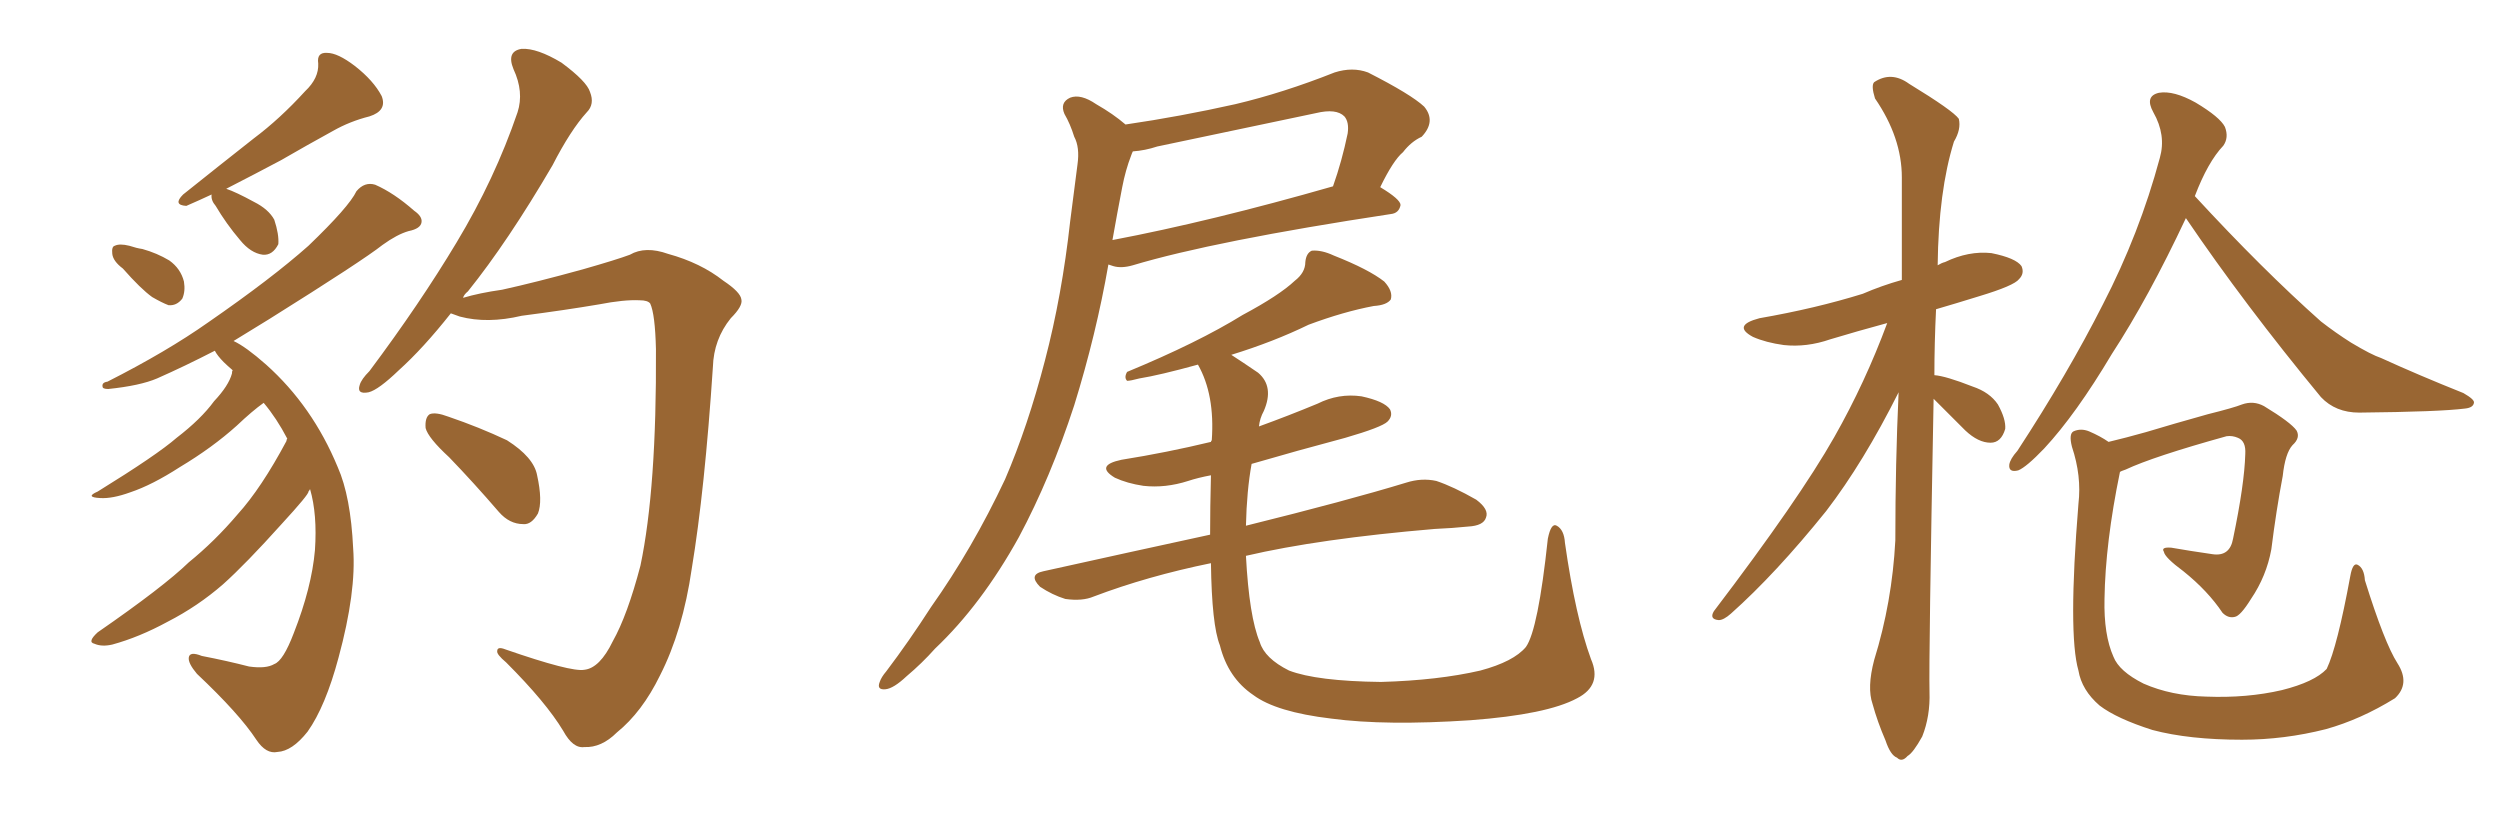 <svg xmlns="http://www.w3.org/2000/svg" xmlns:xlink="http://www.w3.org/1999/xlink" width="450" height="150"><path fill="#996633" padding="10" d="M22.12 48.34L22.12 48.34Q20.36 47.02 20.21 45.70L20.21 45.70Q20.07 44.38 20.65 44.24L20.65 44.24Q21.53 43.80 23.29 44.24L23.29 44.24Q24.61 44.68 25.63 44.82L25.63 44.82Q28.27 45.56 30.47 46.88L30.47 46.88Q32.52 48.34 33.11 50.68L33.11 50.68Q33.40 52.44 32.81 53.76L32.81 53.76Q31.79 55.08 30.32 54.93L30.32 54.93Q29.15 54.49 27.39 53.47L27.39 53.47Q25.34 52.00 22.12 48.34ZM38.09 35.01L38.09 35.01Q35.89 36.04 33.54 37.06L33.54 37.06Q31.05 36.91 32.96 35.01L32.96 35.01Q39.55 29.74 45.70 24.90L45.70 24.90Q50.39 21.39 54.93 16.41L54.93 16.41Q57.42 14.06 57.28 11.43L57.28 11.43Q56.98 9.38 58.89 9.52L58.89 9.52Q60.79 9.52 63.87 11.87L63.87 11.87Q67.24 14.50 68.70 17.29L68.70 17.29Q69.73 19.92 66.50 20.95L66.50 20.95Q62.99 21.83 59.91 23.58L59.91 23.58Q55.37 26.07 50.54 28.86L50.54 28.86Q46.14 31.20 40.72 33.98L40.72 33.98Q42.48 34.57 45.70 36.33L45.70 36.33Q48.34 37.65 49.37 39.55L49.37 39.55Q50.24 42.19 50.10 43.95L50.10 43.95Q49.07 46.00 47.31 45.85L47.31 45.85Q45.12 45.56 43.21 43.21L43.21 43.21Q40.72 40.28 38.82 37.06L38.82 37.06Q37.94 36.04 38.09 35.01ZM51.71 78.96L51.71 78.96Q49.80 75.29 47.46 72.51L47.46 72.51Q45.41 73.97 42.63 76.61L42.63 76.61Q38.23 80.57 32.37 84.08L32.37 84.08Q27.39 87.30 23.44 88.62L23.44 88.62Q20.21 89.79 18.02 89.65L18.02 89.65Q15.23 89.50 17.58 88.48L17.58 88.48Q28.27 81.88 31.79 78.81L31.79 78.81Q36.18 75.44 38.53 72.22L38.53 72.22Q41.16 69.43 41.75 67.24L41.75 67.24Q41.75 66.80 41.89 66.65L41.89 66.65Q40.87 65.77 40.28 65.19L40.28 65.19Q39.11 64.01 38.67 63.13L38.67 63.13Q33.25 65.92 28.27 68.12L28.27 68.12Q25.20 69.43 19.48 70.02L19.48 70.02Q18.46 70.02 18.46 69.58L18.46 69.58Q18.31 68.85 19.34 68.70L19.34 68.70Q30.03 63.28 37.50 58.01L37.50 58.01Q48.93 50.10 55.52 44.24L55.52 44.24Q62.84 37.21 64.16 34.42L64.16 34.42Q65.63 32.67 67.53 33.25L67.53 33.25Q70.90 34.72 74.56 37.94L74.56 37.94Q76.03 38.96 75.88 39.99L75.88 39.99Q75.73 41.16 73.54 41.60L73.54 41.60Q71.48 42.19 68.85 44.09L68.85 44.09Q65.33 46.88 48.49 57.42L48.49 57.42Q45.12 59.47 42.04 61.38L42.04 61.38Q44.24 62.40 47.90 65.63L47.90 65.63Q56.25 73.10 60.79 84.08L60.79 84.08Q63.13 89.36 63.57 98.73L63.57 98.73Q64.16 106.49 60.94 118.36L60.94 118.36Q58.59 127.15 55.37 131.69L55.37 131.69Q52.59 135.21 49.95 135.35L49.95 135.35Q47.90 135.79 46.14 133.15L46.14 133.15Q43.07 128.47 35.45 121.29L35.45 121.29Q33.84 119.38 33.98 118.36L33.98 118.36Q34.13 117.19 36.33 118.07L36.33 118.07Q40.87 118.95 44.82 119.97L44.82 119.97Q47.90 120.41 49.37 119.53L49.37 119.53Q50.98 118.95 52.88 113.96L52.88 113.96Q56.10 105.76 56.69 99.02L56.69 99.02Q57.13 92.58 55.81 88.04L55.81 88.04Q55.66 88.33 55.52 88.48L55.52 88.48Q55.66 88.92 50.68 94.34L50.68 94.34Q44.24 101.51 40.14 105.18L40.14 105.18Q35.60 109.13 30.18 111.91L30.18 111.91Q25.05 114.70 20.21 116.02L20.21 116.02Q18.31 116.46 16.99 115.87L16.99 115.87Q15.67 115.58 17.58 113.82L17.58 113.82Q29.44 105.62 33.98 101.22L33.98 101.22Q38.67 97.41 42.77 92.58L42.77 92.58Q47.02 87.89 51.56 79.39L51.56 79.39Q51.56 79.10 51.71 78.96ZM105.18 120.56L105.18 120.56Q107.96 120.26 110.30 115.43L110.30 115.43Q112.94 110.74 115.28 101.81L115.28 101.81Q118.21 87.89 118.07 62.84L118.07 62.84Q117.92 56.54 117.04 54.64L117.04 54.64Q116.60 54.05 115.14 54.05L115.14 54.05Q112.35 53.91 107.81 54.79L107.81 54.79Q101.81 55.81 93.90 56.84L93.90 56.84Q87.74 58.30 82.76 56.98L82.76 56.98Q81.59 56.54 81.15 56.40L81.15 56.40Q76.17 62.70 71.78 66.65L71.78 66.65Q68.12 70.17 66.36 70.61L66.36 70.61Q64.16 71.04 64.75 69.29L64.75 69.29Q65.04 68.26 66.50 66.80L66.50 66.80Q75.59 54.64 82.18 43.65L82.18 43.65Q89.06 32.23 93.16 20.21L93.16 20.21Q94.34 16.55 92.43 12.45L92.43 12.45Q91.11 9.23 93.90 8.79L93.90 8.79Q96.68 8.64 101.07 11.28L101.07 11.28Q105.62 14.65 106.20 16.55L106.20 16.55Q107.08 18.75 105.62 20.21L105.62 20.21Q102.69 23.44 99.46 29.74L99.46 29.74Q91.41 43.51 84.23 52.44L84.23 52.44Q83.50 53.03 83.35 53.61L83.35 53.61Q86.28 52.73 90.38 52.15L90.38 52.15Q96.39 50.83 104.88 48.49L104.88 48.49Q111.04 46.73 113.38 45.85L113.38 45.85Q116.16 44.24 120.26 45.70L120.26 45.70Q126.12 47.31 130.22 50.54L130.22 50.54Q133.30 52.59 133.45 53.91L133.45 53.91Q133.74 55.08 131.54 57.28L131.54 57.28Q128.47 61.08 128.32 66.06L128.32 66.06Q126.86 88.18 124.51 102.39L124.51 102.39Q122.90 113.53 118.80 121.58L118.80 121.58Q115.58 128.17 111.04 131.84L111.04 131.84Q108.25 134.62 105.18 134.47L105.18 134.47Q103.13 134.77 101.37 131.54L101.37 131.54Q98.29 126.42 91.11 119.24L91.11 119.24Q89.36 117.77 89.50 117.19L89.50 117.19Q89.50 116.31 90.97 116.89L90.97 116.89Q102.83 121.00 105.18 120.56ZM80.86 82.32L80.86 82.32L80.86 82.32Q77.05 78.81 76.61 77.05L76.61 77.05Q76.46 75.15 77.34 74.56L77.34 74.56Q78.37 74.12 80.71 75L80.71 75Q86.28 76.90 91.26 79.25L91.26 79.25Q96.09 82.32 96.68 85.55L96.68 85.55Q97.71 90.23 96.83 92.43L96.83 92.43Q95.65 94.48 94.19 94.34L94.19 94.34Q91.70 94.34 89.79 92.14L89.79 92.14Q85.25 86.87 80.86 82.32ZM248.44 33.69L248.44 33.69Q252.10 35.89 252.10 36.91L252.10 36.91Q251.81 38.38 250.34 38.53L250.34 38.53Q218.55 43.36 203.91 47.75L203.91 47.75Q201.86 48.34 200.39 47.90L200.39 47.90Q199.95 47.75 199.51 47.61L199.51 47.61Q197.31 60.21 193.36 72.95L193.36 72.95Q189.11 85.99 183.40 96.68L183.40 96.68Q176.66 108.84 168.31 116.75L168.31 116.75Q165.97 119.38 163.18 121.73L163.18 121.73Q160.84 123.93 159.38 124.07L159.38 124.07Q157.76 124.22 158.35 122.75L158.35 122.75Q158.64 121.88 159.52 120.85L159.52 120.85Q163.62 115.43 167.58 109.28L167.58 109.28Q175.05 98.73 180.91 86.28L180.91 86.28Q185.01 76.76 188.09 64.89L188.09 64.89Q191.16 53.17 192.63 39.84L192.63 39.84Q193.36 34.13 193.95 29.59L193.95 29.59Q194.38 26.51 193.36 24.61L193.36 24.61Q192.63 22.27 191.60 20.51L191.60 20.51Q190.72 18.46 192.63 17.58L192.63 17.58Q194.53 16.85 197.31 18.75L197.31 18.75Q200.39 20.51 202.59 22.41L202.59 22.41Q212.55 20.95 222.36 18.75L222.36 18.75Q231.01 16.70 240.23 13.04L240.23 13.04Q243.46 12.01 246.24 13.04L246.24 13.04Q254.00 16.99 256.35 19.19L256.35 19.19Q258.54 21.83 255.91 24.61L255.91 24.61Q254.00 25.49 252.54 27.39L252.54 27.39Q250.78 28.86 248.44 33.69ZM208.30 26.37L208.30 26.37Q206.10 27.10 203.91 27.25L203.91 27.25Q203.76 27.54 203.61 27.98L203.61 27.98Q202.59 30.62 202.00 33.69L202.00 33.69Q201.12 38.23 200.24 43.21L200.24 43.21Q217.97 39.84 239.94 33.54L239.94 33.54Q241.55 29.00 242.58 24.02L242.58 24.02Q242.87 21.97 241.99 20.95L241.99 20.95Q240.53 19.48 236.87 20.36L236.87 20.36Q222.95 23.29 208.30 26.37ZM286.38 118.65L286.38 118.65L286.38 118.65Q288.43 123.34 283.89 125.68L283.89 125.68Q278.47 128.61 264.70 129.64L264.70 129.64Q249.46 130.66 239.65 129.35L239.65 129.35Q229.69 128.17 225.59 125.10L225.59 125.10Q221.04 122.02 219.58 116.16L219.58 116.16Q218.12 112.50 217.97 101.37L217.97 101.37Q206.54 103.71 196.88 107.37L196.88 107.37Q194.82 108.25 191.75 107.81L191.75 107.81Q189.40 107.08 187.21 105.62L187.21 105.62Q185.01 103.42 187.79 102.83L187.79 102.83Q203.61 99.32 217.82 96.24L217.82 96.24Q217.82 91.41 217.97 85.55L217.97 85.55Q215.63 85.99 213.87 86.57L213.87 86.57Q209.77 87.89 205.81 87.45L205.81 87.45Q202.88 87.01 200.68 85.99L200.68 85.99Q197.02 83.79 201.86 82.76L201.86 82.76Q210.06 81.45 217.97 79.54L217.97 79.54Q217.97 79.39 218.12 79.25L218.12 79.25Q218.70 71.04 215.63 65.63L215.63 65.63Q208.74 67.53 205.08 68.12L205.08 68.12Q203.47 68.55 202.88 68.55L202.88 68.55Q202.29 67.97 202.88 66.94L202.88 66.94Q215.63 61.67 223.68 56.69L223.68 56.69Q230.27 53.17 233.06 50.54L233.06 50.54Q234.96 49.07 234.96 47.17L234.96 47.17Q235.11 45.56 236.13 45.12L236.13 45.12Q237.89 44.97 240.09 46.00L240.09 46.00Q246.39 48.49 249.17 50.68L249.17 50.68Q250.78 52.44 250.34 53.91L250.34 53.91Q249.61 54.93 247.27 55.08L247.27 55.08Q241.85 56.10 235.55 58.45L235.55 58.45Q229.25 61.52 221.63 63.87L221.63 63.87Q223.68 65.19 226.46 67.09L226.46 67.09Q229.39 69.58 227.49 73.97L227.49 73.97Q226.76 75.29 226.61 76.76L226.61 76.76Q231.88 74.85 237.16 72.66L237.16 72.66Q240.97 70.75 245.07 71.34L245.07 71.34Q249.17 72.22 250.20 73.68L250.20 73.68Q250.78 74.85 249.76 75.88L249.76 75.88Q248.73 76.90 242.14 78.81L242.14 78.81Q233.35 81.15 225.29 83.50L225.29 83.50Q224.41 88.33 224.27 94.63L224.27 94.63Q242.58 90.09 253.13 86.87L253.13 86.87Q255.91 85.99 258.54 86.57L258.54 86.57Q261.62 87.60 265.72 89.94L265.72 89.94Q268.07 91.70 267.48 93.16L267.48 93.16Q267.04 94.63 264.26 94.78L264.26 94.78Q261.47 95.07 258.25 95.21L258.25 95.21Q237.45 96.97 224.27 100.05L224.27 100.05Q224.85 111.04 226.76 115.58L226.76 115.58Q227.64 118.51 232.03 120.70L232.03 120.70Q237.01 122.61 248.58 122.75L248.58 122.75Q258.84 122.46 266.46 120.70L266.46 120.70Q272.46 119.09 274.66 116.46L274.66 116.46Q276.86 113.38 278.61 96.97L278.61 96.97Q279.20 94.04 280.22 94.63L280.22 94.63Q281.54 95.36 281.69 97.71L281.69 97.71Q283.59 111.04 286.38 118.65ZM348.05 71.78L348.05 71.78Q347.17 118.21 347.31 124.51L347.31 124.51Q347.46 128.91 346.00 132.57L346.00 132.57Q344.38 135.50 343.36 136.08L343.36 136.08Q342.33 137.26 341.46 136.38L341.46 136.38Q340.28 135.94 339.40 133.30L339.40 133.30Q337.94 129.93 337.06 126.71L337.06 126.71Q336.04 123.78 337.35 118.80L337.35 118.80Q340.58 108.40 341.16 97.27L341.16 97.27Q341.16 83.35 341.75 70.61L341.75 70.61Q335.45 83.20 328.71 91.99L328.71 91.99Q319.63 103.27 311.57 110.45L311.57 110.45Q310.25 111.62 309.38 111.62L309.38 111.62Q307.62 111.47 308.50 110.01L308.50 110.01Q323.88 89.79 330.18 78.66L330.18 78.66Q335.74 68.85 339.70 58.15L339.70 58.15Q334.28 59.62 329.44 61.08L329.44 61.08Q325.20 62.55 321.09 62.11L321.09 62.11Q317.87 61.67 315.53 60.64L315.53 60.64Q311.72 58.59 316.70 57.28L316.70 57.28Q326.81 55.52 335.30 52.88L335.30 52.88Q338.67 51.42 342.33 50.39L342.33 50.39Q342.33 40.43 342.33 31.93L342.33 31.93Q342.33 24.76 337.50 17.72L337.50 17.72Q336.77 15.38 337.35 14.79L337.35 14.79Q340.43 12.74 343.65 15.09L343.65 15.09Q351.56 19.92 352.59 21.39L352.59 21.39Q353.03 23.29 351.71 25.49L351.71 25.49Q348.93 34.42 348.78 47.75L348.78 47.75Q349.51 47.31 350.10 47.17L350.10 47.17Q354.35 45.12 358.45 45.56L358.45 45.56Q362.84 46.44 363.87 47.90L363.87 47.90Q364.45 49.22 363.43 50.24L363.43 50.24Q362.55 51.42 356.25 53.32L356.25 53.32Q352.00 54.64 348.49 55.66L348.49 55.66Q348.19 61.82 348.19 67.53L348.19 67.53Q350.24 67.68 355.08 69.58L355.08 69.58Q358.15 70.61 359.62 72.80L359.62 72.80Q361.08 75.44 360.94 77.20L360.94 77.20Q360.21 79.69 358.30 79.69L358.30 79.69Q356.10 79.69 353.76 77.49L353.76 77.49Q350.83 74.56 348.05 71.78ZM393.46 39.26L393.46 39.26Q386.72 53.61 380.13 63.72L380.13 63.72Q373.68 74.56 367.97 80.71L367.97 80.71Q364.75 84.08 363.28 84.67L363.28 84.67Q361.52 85.11 361.67 83.64L361.67 83.64Q361.82 82.62 363.13 81.15L363.13 81.15Q372.22 67.24 378.52 54.79L378.52 54.79Q385.11 42.04 388.77 28.42L388.77 28.42Q389.94 24.32 387.60 20.21L387.60 20.21Q385.99 17.29 388.62 16.70L388.62 16.70Q391.26 16.26 395.21 18.46L395.21 18.46Q399.61 21.09 400.49 22.85L400.49 22.85Q401.22 24.76 400.20 26.22L400.20 26.22Q397.41 29.15 395.07 35.30L395.07 35.30Q407.23 48.49 417.77 57.86L417.77 57.86Q420.41 59.91 423.19 61.67L423.19 61.67Q426.86 63.87 428.61 64.45L428.61 64.45Q435.35 67.53 443.41 70.75L443.41 70.75Q445.46 71.92 445.31 72.51L445.31 72.51Q445.17 73.39 443.70 73.54L443.70 73.54Q439.16 74.12 424.66 74.27L424.66 74.27Q420.41 74.27 417.77 71.48L417.77 71.48Q404.00 54.79 393.46 39.26ZM431.54 119.38L431.54 119.38L431.54 119.38Q433.89 123.05 431.10 125.68L431.10 125.68Q424.95 129.49 418.65 131.25L418.65 131.25Q411.18 133.15 403.56 133.15L403.56 133.15Q394.04 133.15 387.45 131.40L387.45 131.40Q381.01 129.35 377.93 127.00L377.93 127.00Q374.71 124.22 374.12 120.70L374.12 120.70Q372.22 114.11 374.12 90.67L374.12 90.67Q374.71 85.69 372.95 80.42L372.95 80.42Q372.36 78.08 373.24 77.64L373.24 77.64Q374.56 77.05 376.03 77.64L376.03 77.64Q378.08 78.52 379.54 79.54L379.54 79.54Q382.62 78.81 386.28 77.78L386.28 77.78Q391.11 76.32 397.41 74.56L397.41 74.56Q402.10 73.39 403.56 72.80L403.56 72.80Q405.62 72.07 407.52 73.10L407.52 73.10Q412.35 76.03 413.38 77.49L413.38 77.49Q414.11 78.81 412.65 80.13L412.65 80.13Q411.33 81.59 410.89 85.69L410.89 85.69Q409.72 91.85 408.84 98.88L408.84 98.88Q407.96 103.71 405.18 107.81L405.18 107.81Q403.27 110.89 402.25 111.04L402.25 111.04Q401.07 111.33 400.05 110.30L400.05 110.30Q397.41 106.35 393.02 102.83L393.02 102.83Q389.65 100.34 389.50 99.32L389.50 99.32Q388.92 98.44 390.82 98.58L390.82 98.58Q394.19 99.17 398.29 99.76L398.29 99.76Q401.37 100.20 401.95 96.97L401.95 96.97Q404.00 87.16 404.15 81.74L404.15 81.74Q404.30 79.39 402.83 78.81L402.83 78.81Q401.81 78.37 400.78 78.52L400.78 78.52Q387.60 82.18 382.62 84.52L382.62 84.52Q381.74 84.81 381.59 84.96L381.59 84.96Q378.96 97.71 378.81 107.81L378.81 107.81Q378.66 114.26 380.42 118.21L380.42 118.21Q381.45 120.85 385.84 123.05L385.84 123.05Q390.82 125.24 397.12 125.39L397.12 125.39Q404.44 125.68 410.74 124.22L410.74 124.22Q416.60 122.75 418.80 120.41L418.80 120.41Q420.70 116.46 423.05 103.71L423.05 103.71Q423.49 101.22 424.37 101.66L424.37 101.66Q425.54 102.25 425.68 104.44L425.68 104.44Q429.20 115.72 431.54 119.38Z"/></svg>